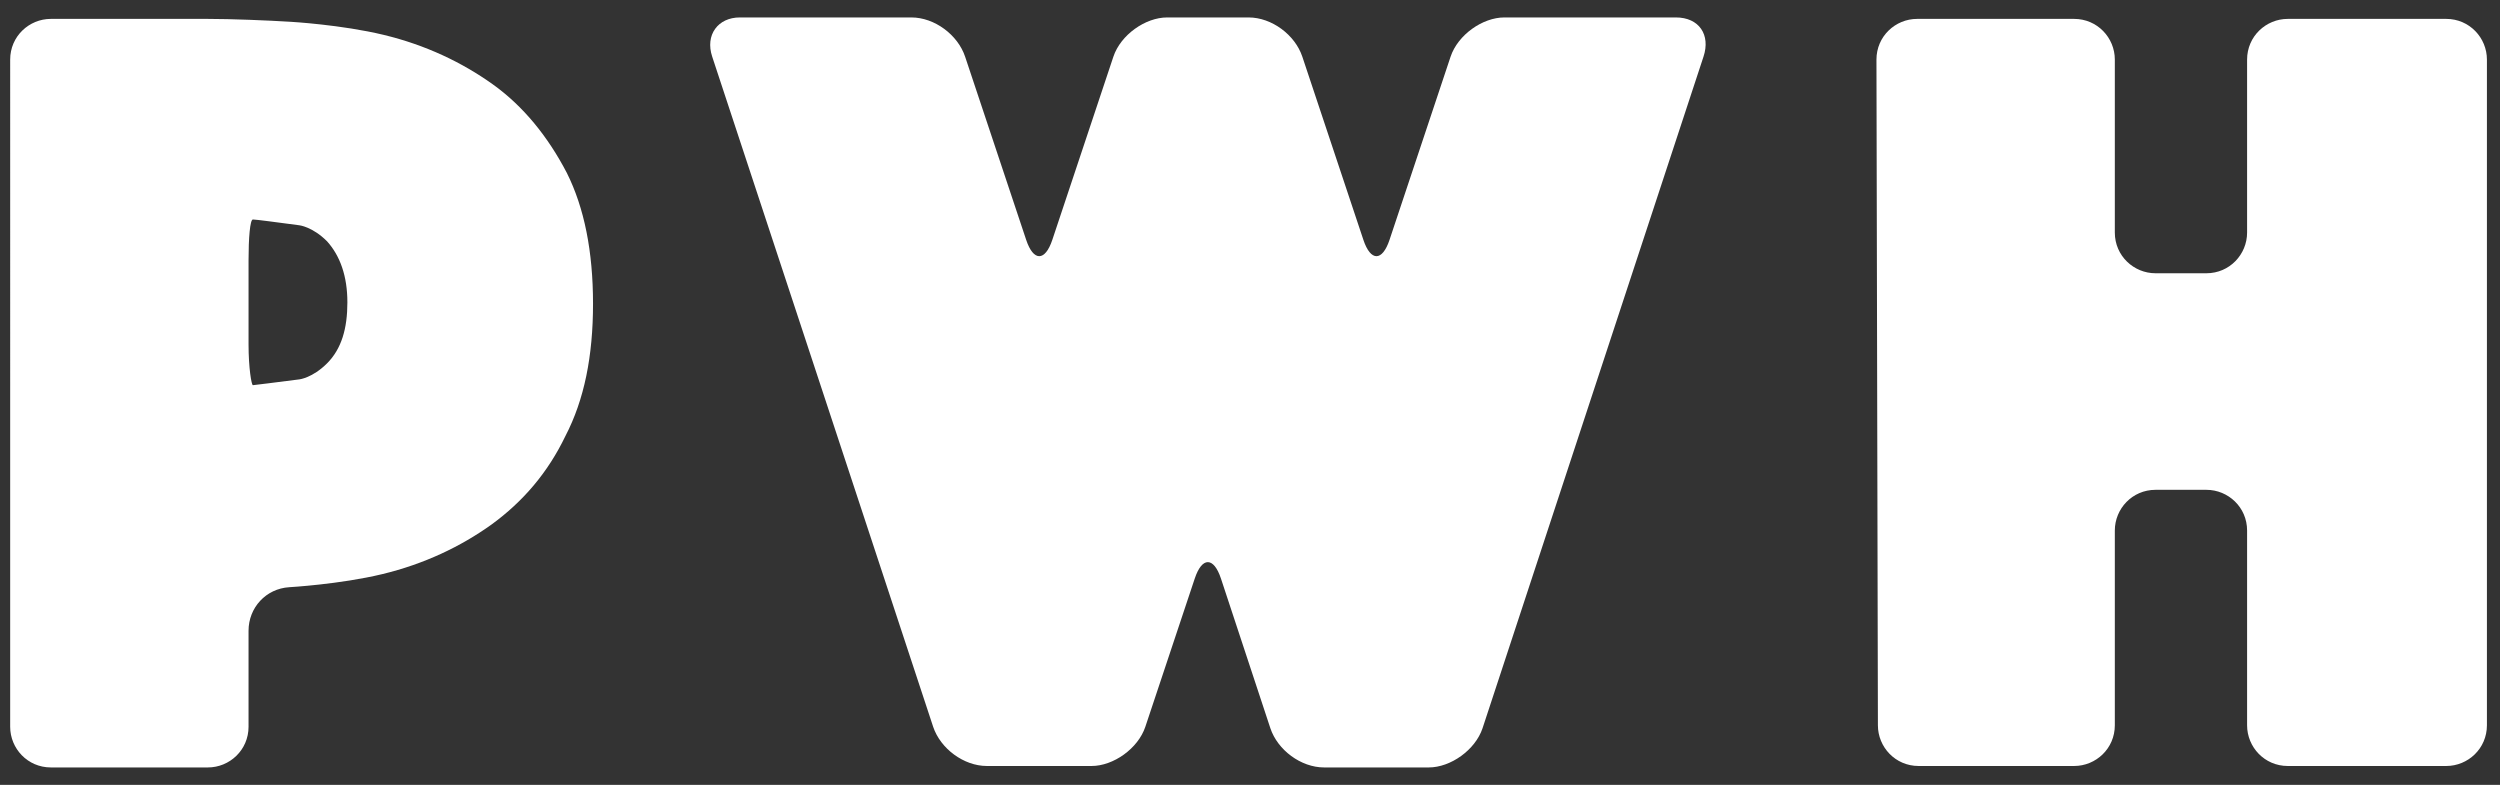 <?xml version="1.0" encoding="utf-8"?>
<!-- Generator: Adobe Illustrator 24.3.0, SVG Export Plug-In . SVG Version: 6.00 Build 0)  -->
<svg version="1.1" id="レイヤー_1" xmlns="http://www.w3.org/2000/svg" xmlns:xlink="http://www.w3.org/1999/xlink" x="0px"
	 y="0px" viewBox="0 0 172 54" style="enable-background:new 0 0 172 54;" xml:space="preserve">
<rect x="0" y="0" width="172" height="54" fill="#333333" stroke="none"/>
<style type="text/css">
	.st0{fill:#FFFFFF;}
</style>
<g>
	<g>
		<g>
			<path class="st0" d="M40.8,20.9c0,3.6-0.6,6.6-1.9,9.1c-1.2,2.5-2.9,4.5-5.1,6.1c-2.1,1.5-4.6,2.7-7.5,3.4s-6.4,0.9-6.4,0.9
				c-1.6,0.1-2.8,1.4-2.8,3V50c0,1.6-1.3,2.8-2.8,2.8H3.5c-1.6,0-2.8-1.3-2.8-2.8V4.1c0-1.6,1.3-2.8,2.8-2.8h10.8
				c1.6,0,4.1,0.1,5.7,0.2c0,0,3.5,0.2,6.4,0.9s5.4,1.9,7.5,3.4c2.1,1.5,3.8,3.6,5.1,6.1C40.2,14.3,40.8,17.3,40.8,20.9z M17.1,23.7
				c0,1.6,0.2,2.8,0.3,2.8s1.6-0.2,3.2-0.4c0,0,0.9-0.1,1.9-1.1s1.4-2.4,1.4-4.2c0-1.8-0.5-3.2-1.4-4.2c-1-1-1.9-1.1-1.9-1.1
				c-1.5-0.2-3-0.4-3.2-0.4s-0.3,1.3-0.3,2.8V23.7z"/>
		</g>
		<g>
			<path class="st0" d="M49,3.9c-0.5-1.5,0.4-2.7,1.9-2.7h11.8c1.6,0,3.2,1.2,3.7,2.7l4.2,12.6c0.5,1.5,1.3,1.5,1.8,0l4.2-12.6
				c0.5-1.5,2.2-2.7,3.7-2.7h5.6c1.6,0,3.2,1.2,3.7,2.7l4.2,12.6c0.5,1.5,1.3,1.5,1.8,0l4.2-12.6c0.5-1.5,2.2-2.7,3.7-2.7h11.8
				c1.6,0,2.4,1.2,1.9,2.7L102,50.1c-0.5,1.5-2.2,2.7-3.7,2.7h-7.2c-1.6,0-3.2-1.2-3.7-2.7L84,39.8c-0.5-1.5-1.3-1.5-1.8,0L78.8,50
				c-0.5,1.5-2.2,2.7-3.7,2.7h-7.2c-1.6,0-3.2-1.2-3.7-2.7L49,3.9z"/>
		</g>
		<g>
			<path class="st0" d="M129.1,4.1c0-1.6,1.3-2.8,2.8-2.8h10.8c1.6,0,2.8,1.3,2.8,2.8V16c0,1.6,1.3,2.8,2.8,2.8h3.5
				c1.6,0,2.8-1.3,2.8-2.8V4.1c0-1.6,1.3-2.8,2.8-2.8h10.9c1.6,0,2.8,1.3,2.8,2.8v45.8c0,1.6-1.3,2.8-2.8,2.8h-10.9
				c-1.6,0-2.8-1.3-2.8-2.8V36.5c0-1.6-1.3-2.8-2.8-2.8h-3.5c-1.6,0-2.8,1.3-2.8,2.8v13.4c0,1.6-1.3,2.8-2.8,2.8H132
				c-1.6,0-2.8-1.3-2.8-2.8L129.1,4.1L129.1,4.1z"/>
		</g>
	</g>
</g>
</svg>
